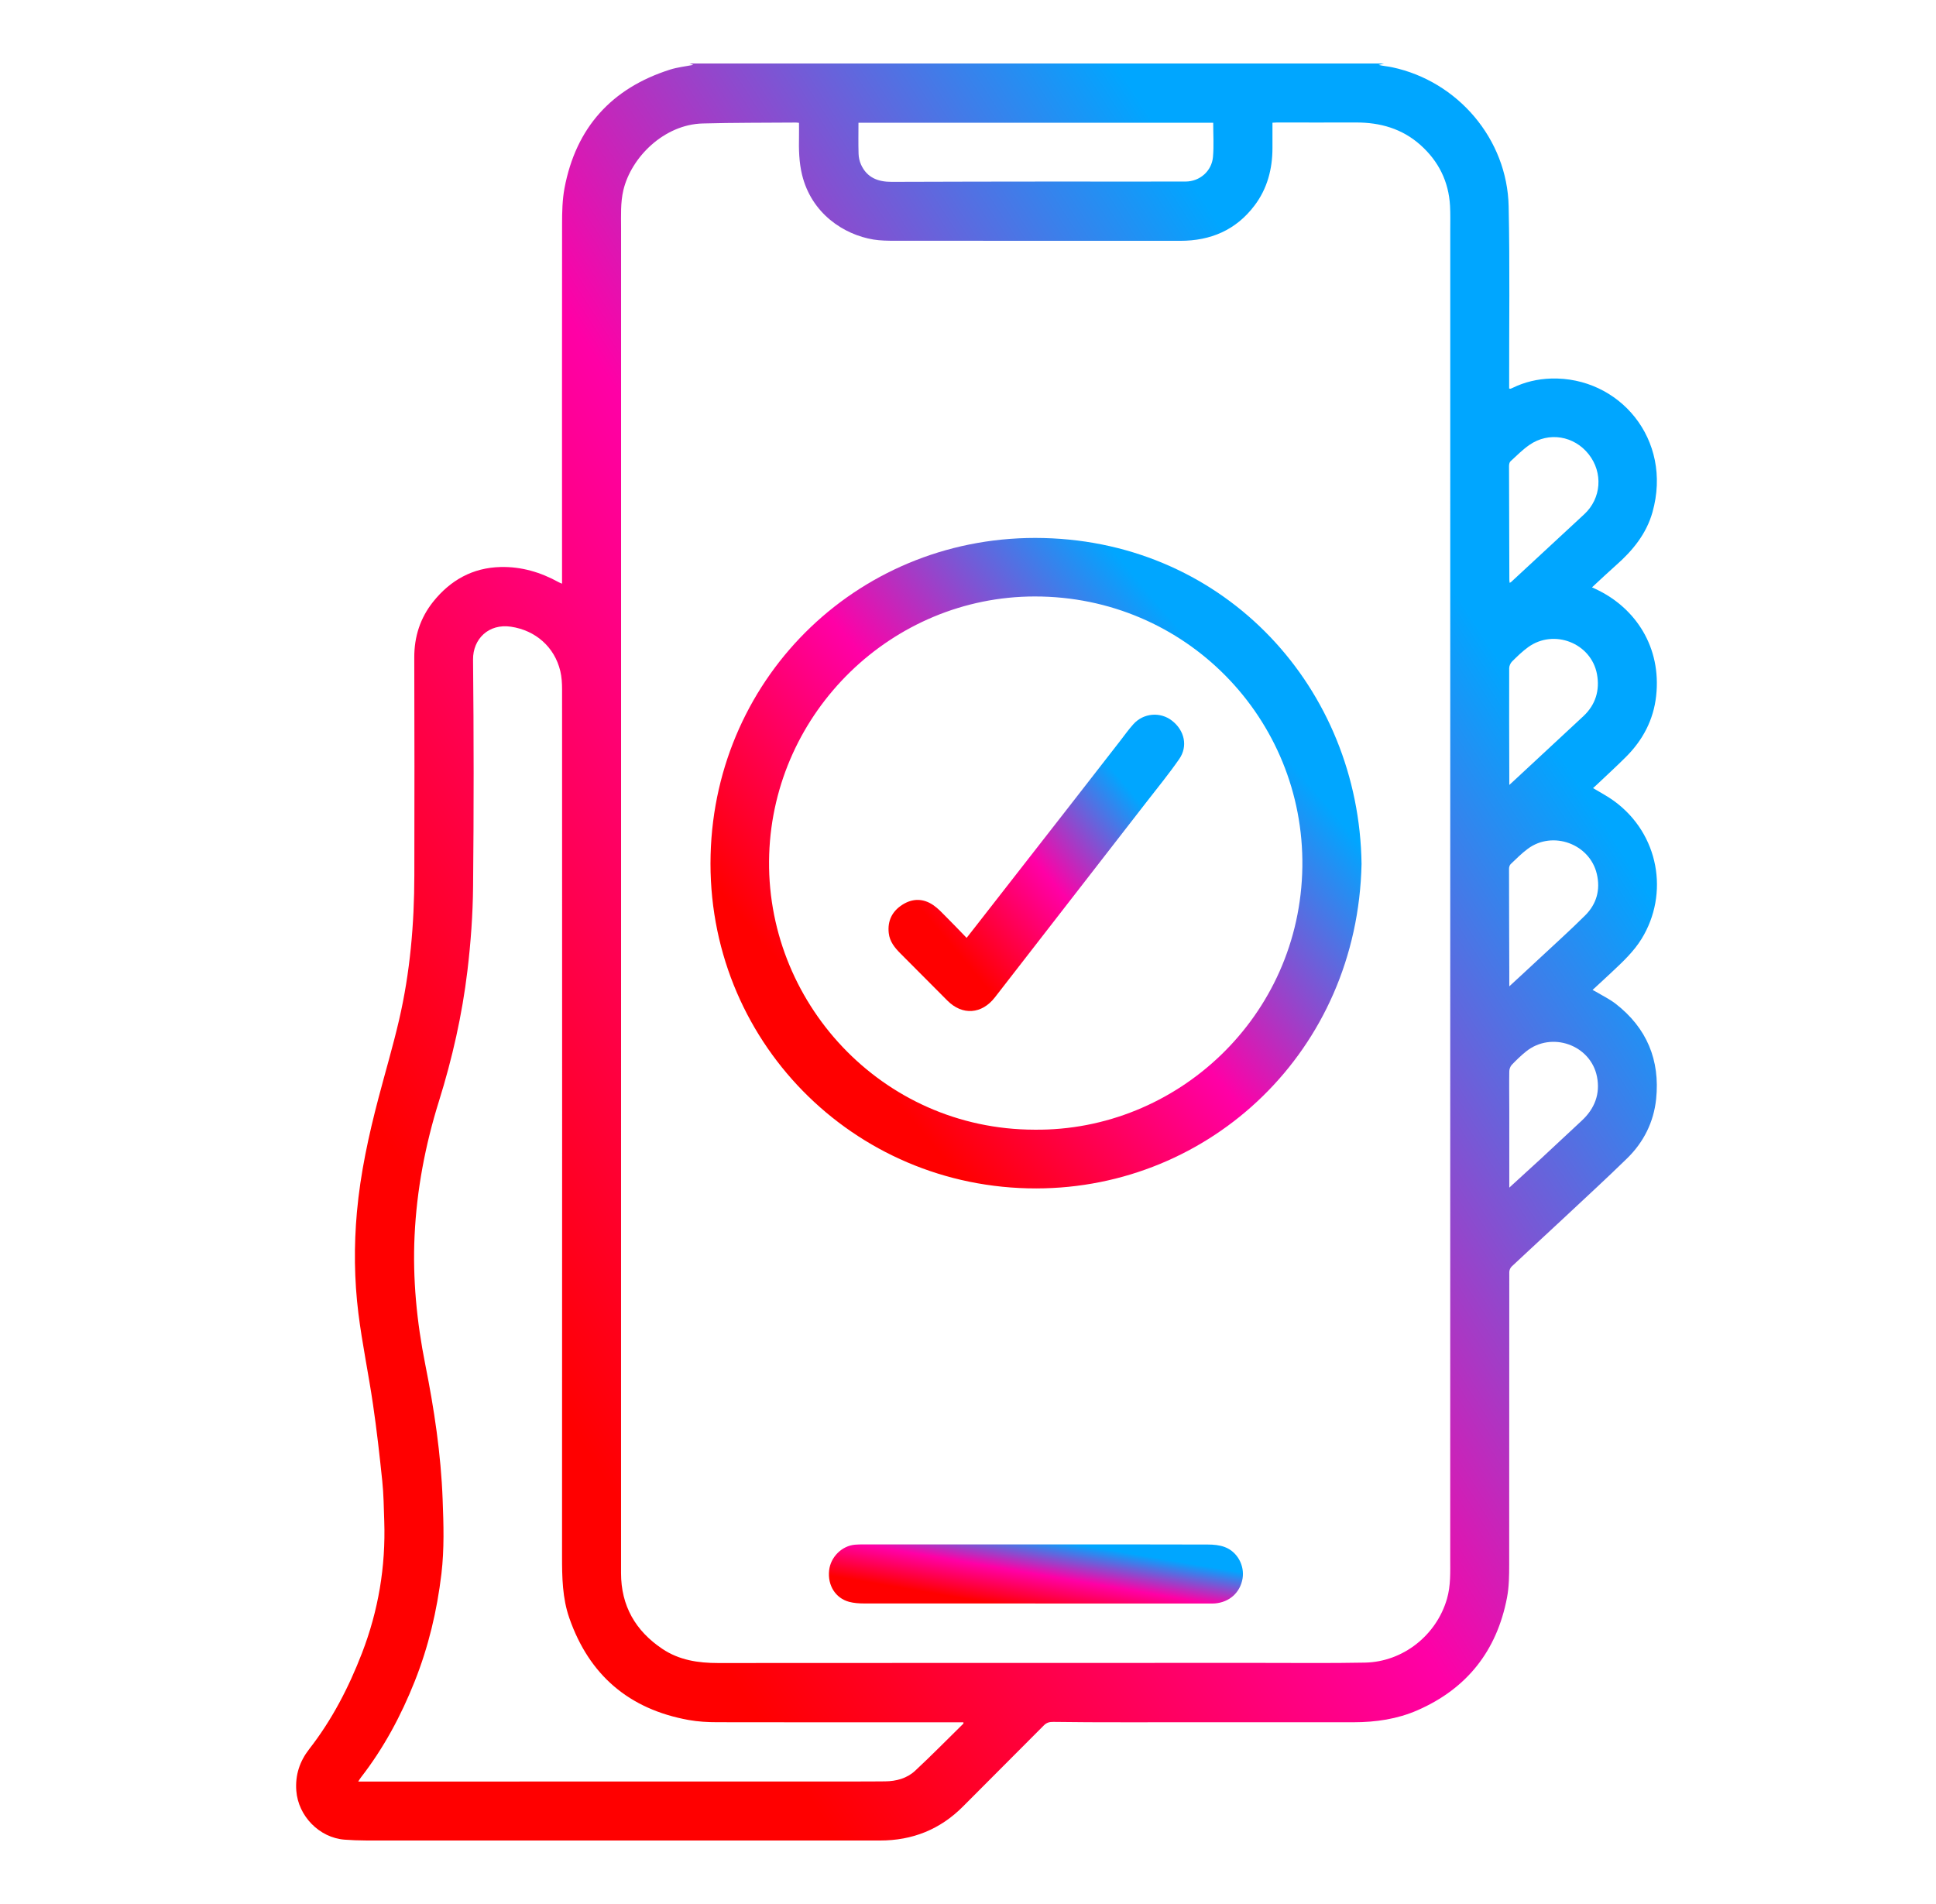 <svg width="61" height="60" viewBox="0 0 61 60" fill="none" xmlns="http://www.w3.org/2000/svg">
<g clip-path="url(#clip0_2920_17752)">
<path d="M21.722 2C29.018 2 36.315 2 43.611 2C43.554 2.016 43.497 2.031 43.439 2.046C43.581 2.081 43.726 2.09 43.865 2.12C45.934 2.559 47.49 4.384 47.535 6.501C47.575 8.368 47.548 10.238 47.551 12.105C47.551 12.153 47.551 12.2 47.551 12.243C47.58 12.248 47.59 12.252 47.597 12.25C47.617 12.242 47.638 12.233 47.659 12.223C48.042 12.036 48.448 11.942 48.87 11.929C51.009 11.863 52.715 13.84 52.066 16.143C51.874 16.823 51.444 17.349 50.923 17.808C50.669 18.033 50.422 18.268 50.161 18.509C50.238 18.544 50.299 18.571 50.359 18.602C51.528 19.18 52.354 20.387 52.182 21.934C52.1 22.679 51.767 23.315 51.238 23.845C50.933 24.15 50.613 24.442 50.299 24.74C50.262 24.775 50.224 24.808 50.194 24.835C50.424 24.974 50.652 25.092 50.856 25.241C52.283 26.282 52.594 28.17 51.724 29.584C51.475 29.988 51.131 30.309 50.789 30.63C50.591 30.817 50.389 31.001 50.179 31.195C50.225 31.22 50.261 31.238 50.295 31.257C50.501 31.381 50.721 31.487 50.91 31.634C51.889 32.395 52.308 33.406 52.182 34.632C52.106 35.361 51.788 35.996 51.262 36.508C50.607 37.147 49.933 37.766 49.264 38.392C48.721 38.899 48.174 39.4 47.633 39.908C47.589 39.949 47.555 40.025 47.555 40.085C47.552 43.156 47.555 46.227 47.552 49.299C47.552 49.648 47.548 50.005 47.483 50.346C47.162 52.018 46.225 53.212 44.659 53.896C44.023 54.173 43.349 54.271 42.661 54.272C40.229 54.274 37.796 54.274 35.364 54.273C34.64 54.273 33.916 54.272 33.192 54.261C33.069 54.259 32.979 54.281 32.89 54.371C32.043 55.224 31.191 56.074 30.343 56.926C29.621 57.653 28.746 57.999 27.728 57.999C22.326 57.999 16.925 57.999 11.523 57.998C11.301 57.998 11.077 57.988 10.855 57.972C10.059 57.91 9.396 57.227 9.336 56.43C9.299 55.936 9.442 55.505 9.742 55.119C10.459 54.2 10.987 53.177 11.406 52.092C11.922 50.753 12.155 49.368 12.107 47.934C12.093 47.511 12.088 47.086 12.044 46.665C11.96 45.86 11.87 45.054 11.752 44.253C11.612 43.294 11.412 42.344 11.292 41.383C11.161 40.325 11.15 39.259 11.246 38.192C11.356 36.972 11.615 35.783 11.925 34.603C12.141 33.781 12.383 32.966 12.575 32.138C12.922 30.641 13.053 29.118 13.055 27.584C13.059 25.297 13.061 23.009 13.053 20.721C13.051 20.062 13.241 19.473 13.649 18.961C14.193 18.282 14.894 17.889 15.773 17.868C16.424 17.852 17.031 18.031 17.6 18.345C17.628 18.362 17.66 18.372 17.709 18.393C17.709 18.19 17.709 18.009 17.709 17.827C17.709 14.236 17.705 10.645 17.71 7.054C17.71 6.678 17.718 6.294 17.787 5.926C18.148 4.021 19.27 2.779 21.113 2.193C21.351 2.118 21.604 2.092 21.846 2.044C21.808 2.031 21.763 2.014 21.718 1.998L21.722 2ZM40.093 3.865C40.093 4.142 40.093 4.401 40.093 4.661C40.093 5.326 39.93 5.947 39.525 6.48C38.942 7.251 38.144 7.589 37.188 7.589C34.196 7.589 31.203 7.589 28.212 7.587C27.98 7.587 27.745 7.585 27.518 7.548C26.583 7.393 25.566 6.727 25.27 5.502C25.175 5.107 25.167 4.708 25.175 4.307C25.178 4.164 25.175 4.019 25.175 3.871C25.13 3.867 25.104 3.861 25.077 3.862C24.099 3.87 23.119 3.864 22.141 3.891C20.929 3.922 19.887 4.95 19.64 5.997C19.549 6.389 19.569 6.784 19.569 7.179C19.569 14.352 19.569 21.525 19.569 28.697C19.569 35.656 19.567 42.614 19.568 49.573C19.568 50.602 20.022 51.392 20.868 51.959C21.398 52.315 21.998 52.407 22.626 52.406C28.328 52.401 34.03 52.404 39.731 52.402C40.824 52.402 41.918 52.414 43.01 52.393C44.208 52.368 45.259 51.531 45.591 50.385C45.713 49.965 45.694 49.537 45.694 49.11C45.695 35.162 45.695 21.213 45.695 7.264C45.695 7.004 45.702 6.744 45.688 6.485C45.645 5.72 45.328 5.081 44.759 4.572C44.181 4.054 43.486 3.857 42.721 3.86C41.893 3.863 41.063 3.86 40.234 3.86C40.19 3.86 40.146 3.863 40.093 3.867V3.865ZM30.358 54.274C30.172 54.274 29.99 54.274 29.808 54.274C27.408 54.274 25.008 54.276 22.608 54.271C22.305 54.271 21.996 54.255 21.698 54.201C19.823 53.862 18.564 52.788 17.938 50.988C17.719 50.361 17.709 49.703 17.709 49.045C17.713 39.94 17.712 30.834 17.71 21.73C17.71 21.535 17.699 21.335 17.654 21.146C17.471 20.385 16.872 19.864 16.1 19.749C15.395 19.644 14.9 20.136 14.905 20.782C14.929 23.165 14.93 25.549 14.906 27.931C14.898 28.818 14.833 29.708 14.728 30.588C14.561 31.985 14.25 33.357 13.83 34.702C13.399 36.081 13.131 37.492 13.063 38.935C12.998 40.302 13.132 41.657 13.399 42.996C13.68 44.405 13.894 45.821 13.947 47.257C13.977 48.036 14.001 48.812 13.909 49.59C13.77 50.759 13.5 51.895 13.066 52.985C12.636 54.067 12.088 55.09 11.371 56.013C11.345 56.046 11.324 56.084 11.287 56.141C11.371 56.141 11.424 56.141 11.477 56.141C16.615 56.141 21.752 56.141 26.89 56.139C27.222 56.139 27.555 56.139 27.887 56.135C28.24 56.132 28.575 56.041 28.833 55.802C29.352 55.319 29.85 54.811 30.356 54.314C30.358 54.312 30.356 54.305 30.356 54.275L30.358 54.274ZM38.225 3.868H27.049C27.049 4.199 27.042 4.522 27.052 4.844C27.055 4.959 27.082 5.081 27.129 5.186C27.316 5.6 27.665 5.732 28.096 5.731C29.817 5.724 31.538 5.723 33.259 5.721C34.625 5.721 35.99 5.725 37.357 5.721C37.804 5.719 38.18 5.391 38.219 4.945C38.25 4.593 38.226 4.237 38.226 3.87L38.225 3.868ZM47.567 18.366C47.589 18.354 47.601 18.351 47.611 18.342C48.379 17.631 49.147 16.919 49.916 16.206C50.456 15.707 50.516 14.898 50.058 14.316C49.598 13.732 48.799 13.598 48.19 14.02C47.974 14.169 47.786 14.36 47.592 14.538C47.559 14.569 47.547 14.637 47.547 14.687C47.548 15.881 47.553 17.075 47.557 18.269C47.557 18.298 47.563 18.329 47.566 18.365L47.567 18.366ZM47.556 31.081C47.887 30.775 48.192 30.496 48.494 30.213C48.98 29.759 49.475 29.315 49.946 28.846C50.306 28.488 50.431 28.038 50.313 27.54C50.091 26.591 48.923 26.165 48.139 26.747C47.946 26.89 47.775 27.062 47.6 27.229C47.566 27.261 47.547 27.325 47.547 27.375C47.547 28.454 47.552 29.533 47.555 30.613C47.555 30.758 47.555 30.902 47.555 31.081H47.556ZM47.554 37.426C47.908 37.102 48.238 36.803 48.564 36.502C48.992 36.106 49.417 35.706 49.843 35.31C50.248 34.933 50.425 34.466 50.318 33.928C50.117 32.922 48.882 32.49 48.082 33.136C47.923 33.264 47.775 33.407 47.634 33.555C47.587 33.605 47.556 33.69 47.555 33.759C47.548 34.173 47.555 34.588 47.555 35.003C47.555 35.8 47.555 36.595 47.555 37.428L47.554 37.426ZM47.556 24.735C47.626 24.67 47.67 24.63 47.713 24.591C48.439 23.916 49.168 23.242 49.893 22.565C50.277 22.205 50.411 21.746 50.318 21.245C50.136 20.263 48.959 19.806 48.149 20.394C47.966 20.526 47.802 20.687 47.641 20.847C47.59 20.898 47.552 20.988 47.552 21.059C47.548 22.17 47.552 23.281 47.555 24.392C47.555 24.494 47.555 24.598 47.555 24.733L47.556 24.735Z" fill="url(#paint0_linear_2920_17752)"/>
<path d="M42.9 27.225C42.775 33.118 38.137 37.443 32.653 37.45C26.875 37.458 22.24 32.76 22.39 26.939C22.537 21.255 27.161 16.811 32.888 16.955C38.647 17.099 42.826 21.707 42.9 27.225ZM32.594 35.599C37.072 35.648 40.972 32.038 41.035 27.311C41.096 22.654 37.359 18.788 32.596 18.796C28.11 18.802 24.388 22.421 24.236 26.919C24.079 31.551 27.776 35.591 32.594 35.599Z" fill="url(#paint1_linear_2920_17752)"/>
<path d="M32.634 48.668C34.443 48.668 36.25 48.666 38.058 48.672C38.236 48.672 38.426 48.689 38.592 48.752C38.989 48.901 39.219 49.335 39.151 49.743C39.076 50.186 38.737 50.491 38.278 50.528C38.223 50.532 38.169 50.531 38.115 50.531C34.485 50.531 30.857 50.531 27.227 50.529C27.069 50.529 26.906 50.518 26.755 50.478C26.323 50.362 26.073 49.957 26.124 49.488C26.17 49.066 26.525 48.712 26.939 48.677C27.026 48.669 27.112 48.668 27.199 48.668C29.011 48.668 30.823 48.668 32.635 48.668H32.634Z" fill="url(#paint2_linear_2920_17752)"/>
<path d="M30.456 29.555C30.544 29.443 30.614 29.354 30.683 29.266C31.691 27.974 32.699 26.682 33.707 25.388C34.237 24.71 34.764 24.029 35.292 23.35C35.431 23.17 35.563 22.984 35.715 22.816C36.034 22.466 36.56 22.425 36.926 22.709C37.323 23.016 37.436 23.517 37.154 23.921C36.83 24.388 36.469 24.829 36.12 25.279C34.53 27.33 32.937 29.38 31.347 31.43C30.936 31.96 30.325 32.007 29.852 31.533C29.359 31.041 28.869 30.546 28.377 30.052C28.194 29.869 28.033 29.674 28.003 29.404C27.96 29.016 28.111 28.715 28.434 28.509C28.755 28.305 29.093 28.307 29.408 28.524C29.553 28.623 29.676 28.756 29.8 28.881C30.016 29.097 30.227 29.317 30.456 29.554V29.555Z" fill="url(#paint3_linear_2920_17752)"/>
</g>
<defs>
<linearGradient id="paint0_linear_2920_17752" x1="14.346" y1="47.997" x2="53.965" y2="22.543" gradientUnits="userSpaceOnUse">
<stop offset="0.1" stop-color="#FF0000"/>
<stop offset="0.5" stop-color="#FF00A6"/>
<stop offset="0.9" stop-color="#00A6FF"/>
</linearGradient>
<linearGradient id="paint1_linear_2920_17752" x1="24.786" y1="33.789" x2="40.491" y2="20.602" gradientUnits="userSpaceOnUse">
<stop offset="0.1" stop-color="#FF0000"/>
<stop offset="0.5" stop-color="#FF00A6"/>
<stop offset="0.9" stop-color="#00A6FF"/>
</linearGradient>
<linearGradient id="paint2_linear_2920_17752" x1="27.643" y1="50.199" x2="28.123" y2="47.381" gradientUnits="userSpaceOnUse">
<stop offset="0.1" stop-color="#FF0000"/>
<stop offset="0.5" stop-color="#FF00A6"/>
<stop offset="0.9" stop-color="#00A6FF"/>
</linearGradient>
<linearGradient id="paint3_linear_2920_17752" x1="29.086" y1="30.192" x2="36.236" y2="24.208" gradientUnits="userSpaceOnUse">
<stop offset="0.1" stop-color="#FF0000"/>
<stop offset="0.5" stop-color="#FF00A6"/>
<stop offset="0.9" stop-color="#00A6FF"/>
</linearGradient>
<clipPath id="clip0_2920_17752">
<rect width="42.877" height="56" fill="white" transform="translate(9.332 2)"/>
</clipPath>
</defs>
</svg>
